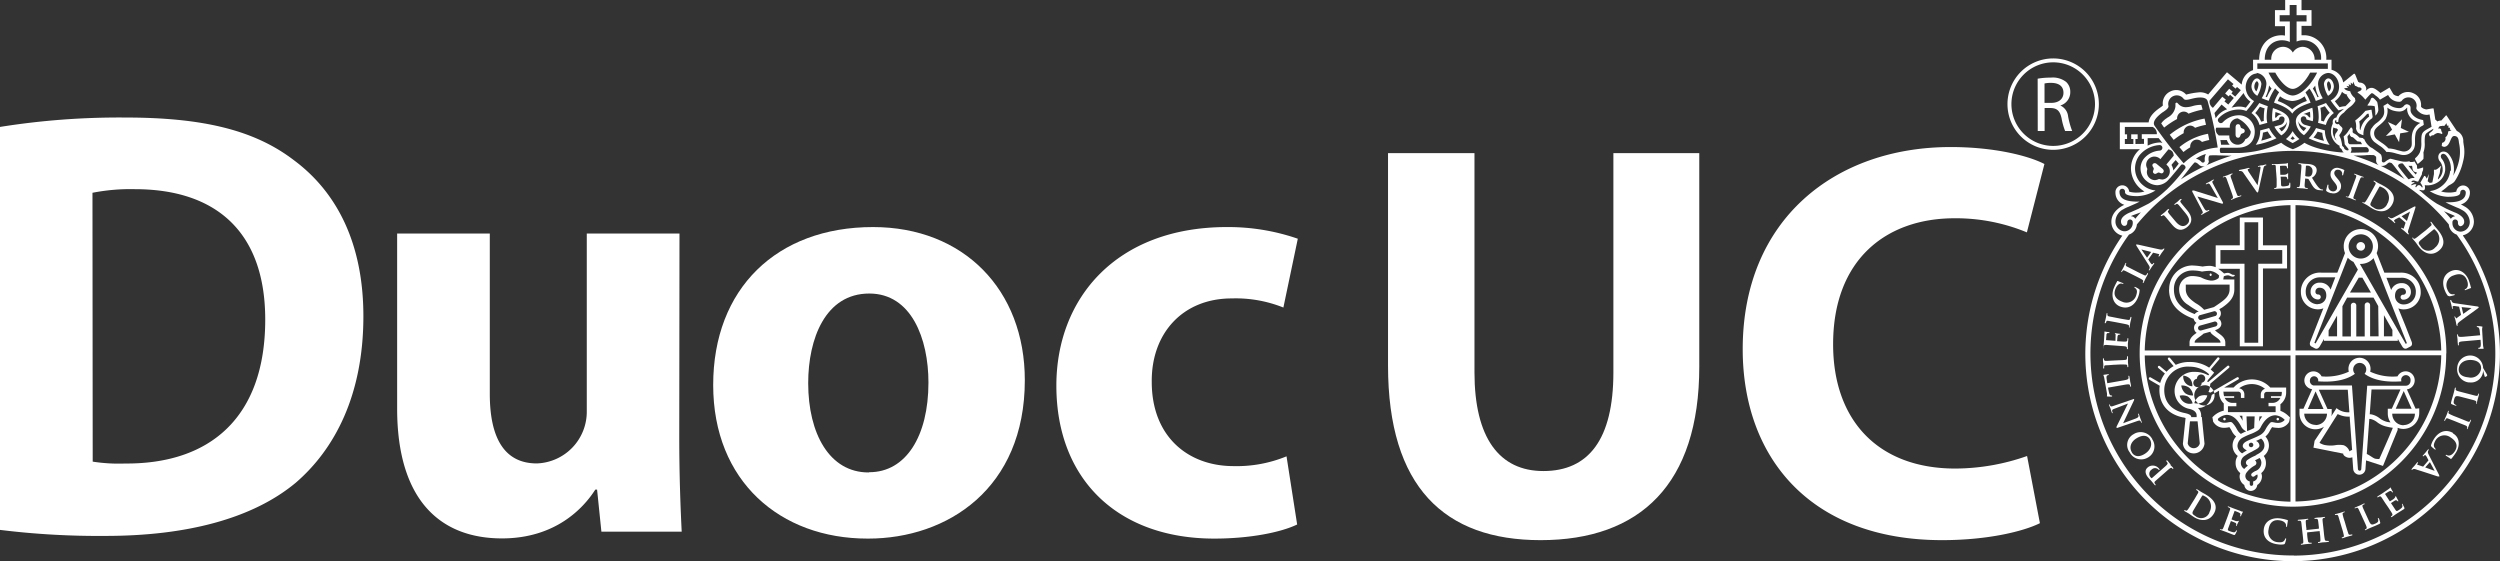 <svg xmlns="http://www.w3.org/2000/svg" viewBox="0 0 531.8 119.34"><rect x="0" y="0" width="531.8" height="119.34" fill="#333333" stroke="none"/><defs><style>.cls-1{fill:#fff;}</style></defs><g id="Capa_2" data-name="Capa 2"><g id="logo"><path class="cls-1" d="M0,27A161.12,161.12,0,0,1,26.6,25c16.72,0,27.62,2.73,35.92,9.08,9.09,6.75,14.78,17.63,14.78,33.2,0,16.73-6.09,28.27-14.39,35.41C53.69,110.37,39.57,114,22.43,114A171.55,171.55,0,0,1,0,112.72Zm19.72,71.2a36,36,0,0,0,6.88.4c18,.13,29.82-9.73,29.82-30.61,0-18.81-10.63-27.75-27.75-27.75a41.79,41.79,0,0,0-9,.77Z"></path><path class="cls-1" d="M144.49,92.74c0,8.3.26,15.05.52,20.36H127.93l-.92-8.95h-.38c-2.47,3.89-8.43,10.38-19.85,10.38-13,0-22.3-8-22.3-27.63V49.68h19.71V83.79c0,9.21,3,14.79,10,14.79a11,11,0,0,0,10.63-11.16V49.68h19.72Z"></path><path class="cls-1" d="M184.53,114.57c-18.55,0-32.82-12.18-32.82-32.67s13.49-33.6,34-33.6C205,48.3,218,61.66,218,80.86c0,23.08-16.47,33.71-33.33,33.71Zm.39-14.12c7.78,0,12.58-7.66,12.58-19.07,0-9.34-3.63-18.94-12.58-18.94-9.34,0-13,9.6-13,19.06,0,10.76,4.54,19,12.83,19Z"></path><path class="cls-1" d="M275.93,111.57c-3.5,1.69-10.1,3-17.63,3-20.49,0-33.59-12.57-33.59-32.54,0-18.55,12.71-33.73,36.31-33.73a45.33,45.33,0,0,1,15.05,2.48L273,65.42a27.23,27.23,0,0,0-11-1.94c-10.38,0-17.11,7.39-17,17.77,0,11.67,7.78,17.9,17.38,17.9a27.81,27.81,0,0,0,11.29-2.08Z"></path><path class="cls-1" d="M313.65,32.57V79.2c0,13.94,5.28,21,14.66,21,9.61,0,14.89-6.73,14.89-21V32.57h18.27V78c0,25-12.61,36.9-33.76,36.9-20.44,0-32.45-11.3-32.45-37.14V32.57Z"></path><path class="cls-1" d="M433.93,111.29c-3.38,1.69-10.93,3.61-20.8,3.61-28,0-42.42-17.55-42.42-40.62,0-27.65,19.7-43,44.23-43,9.49,0,16.71,1.92,19.95,3.61l-3.73,14.54a39.45,39.45,0,0,0-15.39-3c-14.53,0-25.83,8.77-25.83,26.8,0,16.23,9.61,26.44,26,26.44A46.11,46.11,0,0,0,431.2,97Z"></path><path class="cls-1" d="M502.16,53.33a.92.92,0,1,0-.9-.94v0a.9.9,0,0,0,.89.91h0"></path><path class="cls-1" d="M473.19,88.89a.27.27,0,1,0,.27.27.27.27,0,0,0-.27-.27"></path><path class="cls-1" d="M484.53,89.43a.27.27,0,1,0-.27-.27.27.27,0,0,0,.27.27h0"></path><path class="cls-1" d="M457.23,80.79l2.19,1.27a5.26,5.26,0,0,0-.07.89c0,2.91,1.68,5.15,5,5.84a1.8,1.8,0,0,1,.56.14l-.56,5.41v.06a2.31,2.31,0,0,0,4.59,0v-.06l-.57-5.64h-.14v-.38a2.15,2.15,0,0,0-.69-1.54,2.7,2.7,0,0,0,1.44-.35,3.06,3.06,0,0,0,1.34-1.81l.17-.62,1.55-.9v.39a3.24,3.24,0,0,0,1,2.34v1.53a4.56,4.56,0,0,0-2,1l-.42.39.13.74s0,.19.06.24A2.6,2.6,0,0,0,473.23,91a4.23,4.23,0,0,0,1-.14h0a6.31,6.31,0,0,1,.6,1,3.71,3.71,0,0,0,.84,1,2.79,2.79,0,0,0,.11,3.93l.24.2a2.39,2.39,0,0,0-.46,1.46,2.68,2.68,0,0,0,1,2.19,1.93,1.93,0,0,0-.15.75,2.18,2.18,0,0,0,1,1.78,1.38,1.38,0,0,0,2.75,0,2.18,2.18,0,0,0,1-1.78,1.93,1.93,0,0,0-.15-.75,2.68,2.68,0,0,0,1-2.19,2.55,2.55,0,0,0-.46-1.46,2.8,2.8,0,0,0,.52-3.93c-.05-.07-.11-.13-.17-.2a3.67,3.67,0,0,0,.83-1,6.31,6.31,0,0,1,.6-1h0a4.23,4.23,0,0,0,1,.14,2.6,2.6,0,0,0,2.6-1.24,1.65,1.65,0,0,1,.06-.24l.13-.73-.42-.4a4.86,4.86,0,0,0-1.61-1v-1.4a3.15,3.15,0,0,0,1.22-2.56v-1h-3.38a5.28,5.28,0,0,0-7.46-.34l-.34.34h-2l3-1.72a.26.26,0,0,0,.08-.36.27.27,0,0,0-.34-.09l-5.63,3.25-.46-.13a3.58,3.58,0,0,0,.33-1.1l.06-.66,4-3.39a.28.28,0,0,0,0-.38.27.27,0,0,0-.37,0h0l-4.06,3.41h-.19a1.59,1.59,0,0,1,.1-.39l1.35-1.6-.47-.43-.27-.25,1.8-2.13a.27.27,0,0,0,0-.37h0a.28.28,0,0,0-.38,0l-1.75,2.12A7.36,7.36,0,0,0,465.72,77a6.85,6.85,0,0,0-2.89.61l-1.24-1.48a.28.28,0,0,0-.38,0,.29.29,0,0,0,0,.37l1.16,1.38a6,6,0,0,0-1.5,1.2l-1.41-1.19a.27.27,0,0,0-.37,0h0a.27.27,0,0,0,0,.37h0l1.43,1.2a5.68,5.68,0,0,0-1,2l-2-1.16a.26.26,0,1,0-.27.44h0m18.61,10.63a5.72,5.72,0,0,0-1-1.44c-.36-.35-.82,0-1.61,0a2,2,0,0,1-1.45-.56v-.28a3.14,3.14,0,0,1,1.83-.84c.9,0,2.11.46,3.18,2.61a2.22,2.22,0,0,0,1,.89c-.37.16-.75.34-1.13.55a2.62,2.62,0,0,1-.84-1m.55-2.86h.6c0,.29.07,1.08.07,1.08a7.48,7.48,0,0,0-.67-1.08m3.47,11.72a3,3,0,0,0-.86.54.41.41,0,0,0,0,.58h0a.43.43,0,0,0,.6,0,1.91,1.91,0,0,1,.58-.35,1.13,1.13,0,0,1,.06.36,1.19,1.19,0,0,1-.95,1.12v.59a.37.37,0,0,1-.37.35.35.35,0,0,1-.35-.35v-.59a1.2,1.2,0,0,1-.94-1.12,1.26,1.26,0,0,1,.2-.68,5.38,5.38,0,0,1,1.84-1.61l.1-.06h0a.67.67,0,0,0,.21-.5.77.77,0,0,0-.31-.52l.25-.12c.26-.12.51-.25.74-.38a1.59,1.59,0,0,1,.38,1,1.92,1.92,0,0,1-1.21,1.76m.13-3.38h0a3.48,3.48,0,0,1-.43.22,8.91,8.91,0,0,0-1.35.75l-.09.06h0a.79.79,0,0,0-.34.55.73.73,0,0,0,.44.67,4.1,4.1,0,0,0-.79.71,1.49,1.49,0,0,1-.72-1.38,1.73,1.73,0,0,1,.76-1.38h0a10.58,10.58,0,0,1,1.56-.91l.52-.29c.62-.31,1.11-.62,1.11-1a1.14,1.14,0,0,0-.73-1q.56-.24,1.08-.51a1.88,1.88,0,0,1,.71,1.47c0,1-.87,1.57-1.73,2m-1.59-2.11a.48.48,0,1,1,.48.48h0a.48.48,0,0,1-.47-.48m7.56-5.53v.28a1.89,1.89,0,0,1-1.44.56c-.8,0-1.25-.38-1.61,0a6.19,6.19,0,0,0-1,1.44,2.89,2.89,0,0,1-1.09,1.13,15.75,15.75,0,0,1-1.56.73c-.36.15-.71.3-1.05.46h0c-.64.3-1.11.63-1.11,1.16,0,.37.37.66.87.94a7.93,7.93,0,0,0-1,.62,2,2,0,0,1-1-1.56,2.09,2.09,0,0,1,1.13-1.79,14.25,14.25,0,0,1,1.64-.75,7.93,7.93,0,0,0,1.44-.69h0a1.81,1.81,0,0,0,.7-.7c1.07-2.15,2.29-2.62,3.19-2.61a3.14,3.14,0,0,1,1.83.84m-8-.61h1.73l-.1,2.47a10.09,10.09,0,0,1-1.16.53l-.35.13Zm2.63,1.12s.11-.83.12-1.12h.6a8.87,8.87,0,0,0-.72,1.12m-7.57-6.38h3.18a.56.56,0,0,1,.57.55v.79h.73v-.77a1.29,1.29,0,0,0-.86-1.21l-.24-.09.21-.14A4.53,4.53,0,0,1,479,81.7a4.44,4.44,0,0,1,2.63.87l.17.12-.2.1a1.29,1.29,0,0,0-.69,1.14v.77h.72v-.77a.56.56,0,0,1,.55-.57h3.21v.13a2.34,2.34,0,0,1-.13.79h-2.18v.36h2a1.83,1.83,0,0,1-1.69,1.06h-.83v.72h1.51v1.25H473.93V86.42h1.79V85.7h-.79a1.79,1.79,0,0,1-1.68-1.06h2v-.36h-2.14a2.66,2.66,0,0,1-.12-.79Zm-5,11a1.32,1.32,0,0,1-1.57,1,1.31,1.31,0,0,1-1-1l.48-4.68h1.62Zm.6-8.75a2.61,2.61,0,0,1-1.76.2,2.62,2.62,0,0,1,1-1.44,2.67,2.67,0,0,1,1.76-.19,2.56,2.56,0,0,1-1,1.43m-1-3.12a2.67,2.67,0,0,1,1.71-.48,2.16,2.16,0,1,1-2.46,1.81,2.19,2.19,0,0,1,.75-1.33m-.2-1.87a.88.88,0,1,1,1,.84.89.89,0,1,1-1-.84M465.63,78a6.11,6.11,0,0,1,4.3,1.62l-.19.23a5.51,5.51,0,0,0-2.78-.74,4.09,4.09,0,0,0-4.38,3.78,1.62,1.62,0,0,0,0,.22,3.87,3.87,0,0,0,3.19,3.88c1.27.3,1.5,1,1.5,1.36v.38h-1.15c0-.42-.44-.68-1.53-.9-2.7-.57-4.21-2.34-4.21-4.85a5,5,0,0,1,5-5h.36m0,4.54a2.57,2.57,0,0,1,.78,1.6,2.58,2.58,0,0,1-1.7-.49A2.69,2.69,0,0,1,464,82a2.61,2.61,0,0,1,1.69.48m-1.25-2.58a2.41,2.41,0,0,1,1.47.71,2.34,2.34,0,0,1,.44,1.56,2,2,0,0,1-1.93-2.07c0-.07,0-.13,0-.2m1,4.46a2.62,2.62,0,0,1,1,1.44,2.13,2.13,0,0,1-2.75-1.63,2.67,2.67,0,0,1,1.76.19"></path><path class="cls-1" d="M513.84,86.94,512,82.83A1.93,1.93,0,1,0,510,80.06a11.33,11.33,0,0,1-5.82-1,2.35,2.35,0,1,0-4.54,0,11.34,11.34,0,0,1-5.8,1,1.93,1.93,0,0,0-3.45,1.74,2,2,0,0,0,1.45,1L490,86.94h-.85v1a3.37,3.37,0,0,0,5.21,2.83l-2,3h0l-.24,1.46,6.34,1.27c-.08.33.52.73.93.83a1.56,1.56,0,0,0,1-.06l.18,2.47v-.07a1.31,1.31,0,0,0,2.62,0h0l.12-1.73,3.6,1.17,3.12-7.65V91a3.2,3.2,0,0,0,1.22.24,3.39,3.39,0,0,0,3.37-3.38v-1Zm-.84,0h-3.38l1.7-3.76Zm-4.42,2.92a6.6,6.6,0,0,1-.89-.14,4.3,4.3,0,0,1-1.51-.76,4.34,4.34,0,0,0-1.55-.77,2.5,2.5,0,0,0-.54-.07l.38-5.27h6.16l-1.84,4.09h-.86v1a3.34,3.34,0,0,0,.64,2m-16-6.68L494.26,87h-3.33ZM495.1,87l-1.84-4.09h6.16l.34,4.79a4,4,0,0,1-1.09-.08,3.94,3.94,0,0,1-1.27-.53l-.38-.27-.25.4-.87,1.32A2.86,2.86,0,0,0,496,88V87Zm-2.53,3.38A2.41,2.41,0,0,1,490.16,88H495a2.43,2.43,0,0,1-2.43,2.42M499.78,96a2.12,2.12,0,0,0-1.23-1.29,5.17,5.17,0,0,0-1.84,0,6.54,6.54,0,0,1-2.25-.06,3.71,3.71,0,0,1-1.06-.46c.39-.6,3.49-5.53,3.87-6.11a5.64,5.64,0,0,0,1.19.43,4.78,4.78,0,0,0,1.36.11l.52,7.1a1.47,1.47,0,0,0-.56.31m2.51,3.75a.35.35,0,0,1-.35.35.37.37,0,0,1-.36-.35L500.31,82h-8.18a1,1,0,0,1-.75-1.2.88.88,0,1,1,1.75.25v.07c1.76.12,5.35.22,7.81-1.6a1.36,1.36,0,0,1-.37-.94,1.39,1.39,0,1,1,2.42.94c2.47,1.82,6.06,1.72,7.82,1.6v-.07a1,1,0,1,1,1.95-.44,1.09,1.09,0,0,1,0,.44,1,1,0,0,1-1,1h-8.21Zm3.85-2.14a3.91,3.91,0,0,1-.9-.07c-.42-.11-1.05-.67-1.78-1l.54-7.46a1.83,1.83,0,0,1,.4.05,3.52,3.52,0,0,1,1.26.65,5.1,5.1,0,0,0,1.81.89A12,12,0,0,0,509,91c-.36,1-2.9,6.69-2.9,6.69m5.16-7.23A2.42,2.42,0,0,1,508.88,88h4.82a2.39,2.39,0,0,1-2.38,2.42h0"></path><path class="cls-1" d="M461.4,61.57c0,3.7,2.84,5.37,5.24,6.24a1.37,1.37,0,0,0,.6.88,1.31,1.31,0,0,0-.35.39,1.25,1.25,0,0,0-.12,1,1.14,1.14,0,0,0,.51.72c-.62.43-1.52,1.06-1.52,2.07v.76h7.61v-.76c0-1.19-1.25-1.8-1.81-2.27l-.34-.3v-.08s1.31-.31,1.31-1.37a1.43,1.43,0,0,0-.62-1.12,1.39,1.39,0,0,0,.35-.41,1.34,1.34,0,0,0,.12-1,1.37,1.37,0,0,0-.3-.54l.67-.39c1.06-.77,2.54-1.83,2.54-3.82V59.45h-2.36l.12-.67a2.27,2.27,0,0,1,.88-.21c.33,0,.67.28,1,.28s.45-.19.45-.28-.19-.12-.4-.12-.62-.41-1.1-.41a3.37,3.37,0,0,0-.77.14,11,11,0,0,0-1.25-1h4.59V73.67h4.93V57.11h5.12V52.18h-5.12v-5.9h-4.93v5.9h-5.13v4.66a4,4,0,0,0-1.22-.29,10.3,10.3,0,0,0-1.57.15,16,16,0,0,0-2.29-.23,5,5,0,0,0-4.81,5.13m10.9-8.41h5.12V47.28h2.92v5.91h5.11V56.1h-5.11V72.9h-2.92V56.1h-5.12Zm0,19.57v.13h-5.48v-.13c0-.56,1.34-1.22,1.9-1.8l1.45-.4c0,.63,2.13,1.51,2.13,2.2m-4.5-5.68L471,66.2a.53.53,0,0,1,.3,1h0l-3.15.89a.54.54,0,0,1-.55-.53.56.56,0,0,1,.26-.47m3.54,2.32-3.15.88a.53.53,0,0,1-.66-.36h0a.54.54,0,0,1,.37-.66l3.15-.88a.54.54,0,0,1,.58.48.54.54,0,0,1-.29.52m2.88-8.85v1c0,1.44-1.11,2.24-2.1,2.95-.4.29-1.24.84-1.24.84l-2.08.57a7.24,7.24,0,0,0-1.8-1.41c-1-.71-2.1-1.51-2.1-2.95v-1Zm-8-3a8.48,8.48,0,0,1,2.13.23,11.13,11.13,0,0,1,1.73-.16,3.42,3.42,0,0,1,1.91,1l-.09.52a2.35,2.35,0,0,1-1.78.55,6.15,6.15,0,0,1-2-.68,6.76,6.76,0,0,0-2-.28,2.81,2.81,0,0,0-2.63,2.93,3.82,3.82,0,0,0,1.94,3.22c1.13.84,1.91,1.18,2.22,1.45h-.14a1.28,1.28,0,0,0-.71.49c-2-.77-4.42-2.15-4.42-5.2a3.9,3.9,0,0,1,3.72-4.07h0"></path><path class="cls-1" d="M514.93,62.17A4.07,4.07,0,0,0,511,58a3.38,3.38,0,0,0-.45,0h-3.35l-1.64-4.17a3.65,3.65,0,0,0-6.7-2.9,3.58,3.58,0,0,0-.3,1.51,3.75,3.75,0,0,0,.27,1.4L497.2,58h-3.36a4.07,4.07,0,0,0-4.39,3.72,3.69,3.69,0,0,0,0,.47,3.63,3.63,0,0,0,3.63,3.61,3.05,3.05,0,0,0,1.15-.22l-1.49,3.79-1.29,3.27c-.32.84.24,1.07.24,1.07l.73.39c.47.25.85-.08,1.08-.5l.86-1.49v.38h15.7v-.39l.88,1.49c.23.42.6.75,1.07.5l.74-.39s.56-.23.23-1.07l-1.28-3.27-1.53-3.77a3,3,0,0,0,1.14.22,3.62,3.62,0,0,0,3.63-3.61h0M502.17,49.84a2.58,2.58,0,1,1-2.57,2.59h0a2.58,2.58,0,0,1,2.57-2.58m-9.12,14.87a2.56,2.56,0,0,1-2.57-2.54A3,3,0,0,1,493.34,59a3.85,3.85,0,0,1,.48,0h2.94l-1,2.61a2.33,2.33,0,0,0-2.25-1.48,1.88,1.88,0,0,0-2,1.74V62A1.6,1.6,0,0,0,493,63.7h.14a.53.53,0,1,0,0-1.06h0a.55.55,0,0,1-.6-.49V62a.81.81,0,0,1,.83-.79h.06c.89,0,1.42.62,1.42,1.63a1.79,1.79,0,0,1-1.72,1.84H493m-.43,8.38-.26-.14,7.11-18.11a3.83,3.83,0,0,0,1.21.9l.94,1.64Zm9.18-14h.77l1.82,3.16h-4.45Zm-4.61,12.48h-1.8V70.28l1.8-3.15Zm8.83,0h-1.8V64.9a.58.58,0,0,0-.57-.57h0a.58.58,0,0,0-.58.57v6.67h-1.79V64.9a.58.58,0,0,0-.65-.5.58.58,0,0,0-.5.5v6.67h-1.8V65.14l1-1.83h5.62l1,1.81Zm2.94,0h-1.8v-4.5l1.8,3.15ZM512,73l-.26.14-9.75-17h.2a3.61,3.61,0,0,0,2.71-1.23C507,60.48,512,73,512,73m-2.53-10.08c0-1,.53-1.63,1.43-1.63a.82.82,0,0,1,.89.73v.06a.56.56,0,0,1-.48.61h-.12a.53.53,0,0,0-.54.52h0a.54.54,0,0,0,.54.54,1.6,1.6,0,0,0,1.66-1.54v-.13a1.85,1.85,0,0,0-1.87-1.85h-.08a2.31,2.31,0,0,0-2.25,1.47l-1-2.6h2.93a3,3,0,0,1,3.31,2.65,2.43,2.43,0,0,1,0,.47,2.55,2.55,0,0,1-2.56,2.54h0a1.79,1.79,0,0,1-1.86-1.72v-.12"></path><path class="cls-1" d="M470.25,58.72a.28.28,0,0,0,.22-.33.28.28,0,0,0-.22-.22.28.28,0,0,0-.22.33.28.28,0,0,0,.22.22"></path><path class="cls-1" d="M501.17,27.29a1.82,1.82,0,0,0,.51,1,4.12,4.12,0,0,0,1.07.48h0a4,4,0,0,1,1.85-3.61,2.13,2.13,0,0,0,.11-.33l-.21-1.26c0-.19,0-.26-.25-.21l-1.08.22A15.11,15.11,0,0,1,501,25.65a3.77,3.77,0,0,1,.19,1.6m.65-1.4a13.28,13.28,0,0,0,1.67-1.6l.13-.05h.23v.1a2.79,2.79,0,0,0,.08.45v.06h0a4.61,4.61,0,0,0-1.8,2.62l-.06.29-.12-.27v-.7a3.31,3.31,0,0,0-.09-.77v-.06Z"></path><path class="cls-1" d="M505.16,22.68a12.38,12.38,0,0,1,.12,1.92,2,2,0,0,0,.64-1.14,8.77,8.77,0,0,0-.24-1.76c-.06-.08-.72-.91-1-.91s-.35.22-.47.57-.38.68-.59,1v.11c.49,0,1.5,0,1.59.23"></path><path class="cls-1" d="M463.6,31.29l.86,1.05a12.77,12.77,0,0,1,1.44-1,.67.67,0,0,1,0-.2,1.49,1.49,0,0,1,.82-1.31,1.53,1.53,0,0,1,.59-.13,1.47,1.47,0,0,1,1.09.5,14.21,14.21,0,0,1,1.55-.42l-.26-1.32a13.27,13.27,0,0,0-6.07,2.83"></path><path class="cls-1" d="M461.56,28.68l.83,1.08a13.82,13.82,0,0,1,2.12-1.43v-.17a1.45,1.45,0,0,1,.82-1.31,1.38,1.38,0,0,1,.6-.13,1.47,1.47,0,0,1,1,.47,14.62,14.62,0,0,1,2.33-.64l-.3-1.33a16.51,16.51,0,0,0-7.43,3.46"></path><path class="cls-1" d="M463.11,25.3a.33.33,0,0,1,0-.14,1.45,1.45,0,0,1,.83-1.29,1.38,1.38,0,0,1,.6-.13,1.36,1.36,0,0,1,1,.44,18.39,18.39,0,0,1,3-.87c-.15-.56-.24-.88-.29-1H468a6.19,6.19,0,0,0-1.36.19l-.21.06a5.47,5.47,0,0,1-1.39.24,2.11,2.11,0,0,1-1.7-.73c-.21-.23-.28-.25-.29-.25l-.15.05c-.14.08-.14.08-.14.19v.6A3.09,3.09,0,0,1,461.09,25l-.17.13a4.23,4.23,0,0,0-1.19,1.12c.11.15.29.43.63.89a18.74,18.74,0,0,1,2.71-1.8"></path><path class="cls-1" d="M493.09,26.13l1.67.45a4.56,4.56,0,0,1,1.7-2.53,20.46,20.46,0,0,1-1.67-2.14c-.72.31-1.48.57-1.8.68a11.57,11.57,0,0,1,.24,2.35,5.3,5.3,0,0,1-.14,1.19m1.49-3.48c.36.51.71,1,1,1.35a4.36,4.36,0,0,0-1.24,1.84l-.58-.16c0-.25,0-.49,0-.74a12.18,12.18,0,0,0-.17-2c.3-.09.6-.21.92-.34"></path><path class="cls-1" d="M478.93,24.05a4.67,4.67,0,0,1,1.71,2.53l1.66-.45a5.29,5.29,0,0,1-.13-1.19,11.56,11.56,0,0,1,.23-2.35c-.33-.11-1.07-.37-1.8-.68a18.09,18.09,0,0,1-1.67,2.14m2.8-1.06a12.18,12.18,0,0,0-.17,2,4.57,4.57,0,0,0,0,.74l-.58.15a4.29,4.29,0,0,0-1.25-1.83,14.82,14.82,0,0,0,1-1.35c.3.13.61.24.92.34"></path><path class="cls-1" d="M479.84,30.81a16.67,16.67,0,0,0,4.41-1.4,8.08,8.08,0,0,1-1.57-2.18c-.29.1-.84.24-1.9.52a5,5,0,0,1-.94,3.06m1.53-2.59,1-.26a8.22,8.22,0,0,0,.87,1.25,15.63,15.63,0,0,1-2.23.71,5.49,5.49,0,0,0,.36-1.7"></path><path class="cls-1" d="M486.26,29.57a14,14,0,0,0,1.43.87,13.11,13.11,0,0,0,1.44-.87,6.45,6.45,0,0,1-1.44-1.68,6.06,6.06,0,0,1-1.43,1.68m1.43-.6a4.41,4.41,0,0,0,.46.51c-.15.09-.3.18-.46.26l-.45-.25a5.59,5.59,0,0,0,.45-.52"></path><path class="cls-1" d="M480.17,20.38a6,6,0,0,0,.87-2.49c0-.43-.36-1.21-.94-1.21s-1.17.89-1.17,1.77a2.45,2.45,0,0,0,1.24,1.93m-.07-3.08c.18,0,.34.44.34.59a3.73,3.73,0,0,1-.47,1.55,1.35,1.35,0,0,1-.43-1c0-.59.34-1.15.56-1.15"></path><path class="cls-1" d="M495.56,30.81a5,5,0,0,1-1-3.06c-1-.28-1.61-.43-1.89-.52a7.43,7.43,0,0,1-1.58,2.18,16.81,16.81,0,0,0,4.43,1.4M493,28l1,.26a5.87,5.87,0,0,0,.36,1.7,16.18,16.18,0,0,1-2.24-.71A6.86,6.86,0,0,0,493,28"></path><path class="cls-1" d="M484.61,25.48l.19-.08v-.06a.59.59,0,0,1,.44-.57h.15a.59.59,0,0,1,.57.44,1.25,1.25,0,0,1-1,1.4l-1.15.33a6.34,6.34,0,0,0,1.47,1.86A3.57,3.57,0,0,0,487,25.9c0-1.55-1.65-2.27-3.5-2.91a11.19,11.19,0,0,0-.18,2,4.28,4.28,0,0,0,.09.87Zm1.89.35a2.75,2.75,0,0,1-1.15,2.11,5.94,5.94,0,0,1-.55-.67c1.53-.39,1.7-1.44,1.7-1.44m-2.48-2c.7.22,1.4.51,1.4.51a1.3,1.3,0,0,0-1.17.63l-.29.08V25a10.9,10.9,0,0,1,.07-1.14"></path><path class="cls-1" d="M496.46,18.45c0-.91-.57-1.77-1.17-1.77s-.94.78-.94,1.21a6,6,0,0,0,.87,2.49,2.45,2.45,0,0,0,1.24-1.93m-1.17-1.15c.22,0,.56.56.56,1.15a1.35,1.35,0,0,1-.43,1A3.86,3.86,0,0,1,495,17.9c0-.15.15-.59.33-.59"></path><path class="cls-1" d="M490.07,28.78a6.38,6.38,0,0,0,1.48-1.87l-1.17-.33a1.23,1.23,0,0,1-.94-1.39.59.59,0,0,1,.56-.44h.15a.59.59,0,0,1,.45.57v.06l.17.08,1.2.32a4.12,4.12,0,0,0,.09-.86,11.19,11.19,0,0,0-.18-2c-1.86.65-3.51,1.36-3.51,2.92a3.6,3.6,0,0,0,1.71,2.89m1.29-5a10.9,10.9,0,0,1,.07,1.14V25a1.4,1.4,0,0,1-.29-.09,1.3,1.3,0,0,0-1.17-.63s.71-.29,1.4-.51m-2.48,2s.17,1,1.71,1.44a7.45,7.45,0,0,1-.57.67,2.71,2.71,0,0,1-1.14-2.11"></path><polygon class="cls-1" points="510.33 30.24 510.56 28.37 512.43 28.05 510.7 27.23 510.95 25.37 509.65 26.74 507.94 25.95 507.96 25.96 508.84 27.58 507.52 28.94 509.42 28.59 510.33 30.24"></polygon><path class="cls-1" d="M504.43,27.31a2.43,2.43,0,0,0,.79,3l.86.62a5.58,5.58,0,0,1,1.41,1.2l.14.19H508a7,7,0,0,1,1.7.33l1,.26a3.08,3.08,0,0,0,.61.07,2.35,2.35,0,0,0,1.6-.59,2.44,2.44,0,0,0,.59-.77,2.93,2.93,0,0,0,.22-1.28v-.72a5.93,5.93,0,0,1,.12-1.19,1.05,1.05,0,0,1,.06-.24h0l.1-.25a2.89,2.89,0,0,1,1.35-1.21l.24-.19-.14-1-.29-.06a4.35,4.35,0,0,1-1-.33c-.29-.14-1.39-.83-1.39-1.73v-.19a1.5,1.5,0,0,0,0-.3.67.67,0,0,0-.45-.66.88.88,0,0,0-.36-.1,1,1,0,0,0-.65.41,1.26,1.26,0,0,1-1,.42,4,4,0,0,1-1.13-.2,3.08,3.08,0,0,1-1.05-.61l-.23-.2-.26.16-.39.23-.25.14.06.28a4.92,4.92,0,0,1,.11.93,2,2,0,0,1-.17.86l-.12.24-.14.19a5.45,5.45,0,0,1-1.14,1.11,3.57,3.57,0,0,0-1.11,1.21m3-2.12a3.58,3.58,0,0,0,.33-2.34h0a4,4,0,0,0,1.11.6,5.25,5.25,0,0,0,1.37.24,2,2,0,0,0,1.58-.67c.1-.11.14-.16.17-.16a.53.53,0,0,1,0,.25,1.41,1.41,0,0,0,0,.29,3,3,0,0,0,1.81,2.38,5.89,5.89,0,0,0,1,.34v0a3.08,3.08,0,0,0-1.47,1.51c-.68,1.37-.14,3-.48,3.57a1.7,1.7,0,0,1-1.55,1,1.84,1.84,0,0,1-.47-.06l-.94-.24a7.11,7.11,0,0,0-1.88-.36h0a7.45,7.45,0,0,0-1.5-1.24l-.83-.6a1.65,1.65,0,0,1-.56-2.08c.51-.87,1.48-1.19,2.34-2.42"></path><path class="cls-1" d="M476.07,29.3c.52,0,.46-.58.65-.78s.78-.12.78-.66-.58-.47-.78-.67-.09-.78-.65-.78c-.34,0-.52.27-.52.66v1.58c0,.37.18.65.52.65"></path><path class="cls-1" d="M458.76,34.87a.56.56,0,0,0-.79,0l0,0c-.33.4.16.72.18,1s-.4.67,0,1,.72-.14,1-.17.66.42,1,0c.22-.26.13-.57-.17-.82Z"></path><path class="cls-1" d="M523.93,50.05a3,3,0,0,0,2.32-2.93,3.8,3.8,0,0,0-2.09-3.26,4.58,4.58,0,0,0-.69-.37,2.6,2.6,0,0,0,1.93-2.57,1.47,1.47,0,0,0-1.47-1.47,1.44,1.44,0,0,0-1,.44,1.38,1.38,0,0,0-.42.87,5.33,5.33,0,0,1-1.82.19,5.19,5.19,0,0,1-1.41-.22,10.38,10.38,0,0,0,1.43-1.12c.31-.3,1.16-.54,1.53-1.17a12.62,12.62,0,0,0,1.7-4.08,7.83,7.83,0,0,0,.14-3.55l-.09-.65a2.35,2.35,0,0,0-1.37-2.3s-2.09-3.12-2.14-3.23-.17-.13-.25,0l-.9,1a2.26,2.26,0,0,0-.88.2,1,1,0,0,0-.2-.22,1.16,1.16,0,0,0-.21-.16l-.37-2.39h-.27l-1.27.22a3,3,0,0,1-.72-.23,2.08,2.08,0,0,1-.4-.32v-.35a2.65,2.65,0,0,0-1.61-2.53,2.69,2.69,0,0,0-3.22.63l-.51-.12a1.51,1.51,0,0,1-.56-.33l-.81-1.4-1.93,1.15c-1.15-1-1.67-1.26-2.39-1a2,2,0,0,0-.75.6,1.36,1.36,0,0,0,.12-.49,1.39,1.39,0,0,0-1.42-1.32l-.3-.16c-.16-.4-.61-1.51-.66-1.61a.2.2,0,0,0-.27-.09l0,0-2.25,1.83a3.37,3.37,0,0,0-2.49-2.69V12.7h-1.11v-.06a4.82,4.82,0,0,0-4.48-5.14h-.79v-2h2.13V2.15h-2.13V0H486.1V2.15h-2.17V5.57h2.13v2a5.08,5.08,0,0,0-.67-.07c-2.84,0-4.82,2.11-4.82,5.21h-1.3v2.21A3.52,3.52,0,0,0,476.86,18l-1-.84-1.93-1.62-.21-.17-4,4.73a3.33,3.33,0,0,0-1.82-.47,16.4,16.4,0,0,0-2.87.49,2.76,2.76,0,0,0-3.32-.68,2.81,2.81,0,0,0-1.62,3,4.66,4.66,0,0,1-.49.39l-.23.16c-1.42,1-2.2,2-2.31,3.05h-6.13v5.7h4.28a5.35,5.35,0,0,0-1.91,4.17,5.75,5.75,0,0,0,2.87,4.82,4.92,4.92,0,0,1-1.43.23,5.59,5.59,0,0,1-1.82-.19A1.46,1.46,0,0,0,450,41a2.69,2.69,0,0,0,1.89,2.57c-.21.1-2.76,1.21-2.76,3.62a3,3,0,0,0,2.33,2.94,44.1,44.1,0,1,0,72.46,0M521.2,36.34a4.56,4.56,0,0,1-1.71,3.17,4.78,4.78,0,0,1-2.64,1.14,7.72,7.72,0,0,0,3.81,1.21c2.37,0,2.69-.49,2.69-.91a.58.58,0,0,1,.58-.58.58.58,0,0,1,.59.59h0c0,2.07-2.7,2.07-3.86,2.07h-.44l.7.36,1.7.75a6,6,0,0,1,1.08.52,3,3,0,0,1,1.67,2.5,2.05,2.05,0,0,1-1.9,2.12,1.79,1.79,0,0,1-1.79-1.77c0-.06,0-.11,0-.16a.59.59,0,0,1,.51-.66.59.59,0,0,1,.66.51.38.38,0,0,1,0,.15c0,.61.36.77.57.77a.92.92,0,0,0,.76-1c0-.55-.35-1-1.11-1.5a4.57,4.57,0,0,0-.92-.44l-1.74-.77-2-1.06h0a23,23,0,0,1-3.34-2.55l-.45-.35.11-.08s.78.27,1,0,.06-1,.06-1l.29.06h.39a4.15,4.15,0,0,0,2.37-.85,3.44,3.44,0,0,0,1.3-2.38v-.31a3.23,3.23,0,0,0-.69-2.07.89.89,0,0,1-.24-.56.54.54,0,0,1,.13-.37.52.52,0,0,1,.39-.17.94.94,0,0,1,.62.34,4.35,4.35,0,0,1,1,2.81,3.23,3.23,0,0,1,0,.44m0,10.24a19.14,19.14,0,0,0-1.47-1.62l1.88.81c.35.13.47.28.43.29a1.08,1.08,0,0,0-.84.52M499.12,18.27l.62.11-.17-.48.49.25v-.61l.38.38.14-.55.38.88a1.89,1.89,0,0,1,.67.32c.12,0,.63,0,.71.29.13.47-.85.65-.84.76s.25.25.48.41a6,6,0,0,1,1.17,1.18c.11-.13.43-.5.52-.59a7,7,0,0,1,.77-.77c.33-.13.73.39,1,.55a3.5,3.5,0,0,1,.83.8l1.73-1a2.61,2.61,0,0,0,2.28,1.45.84.84,0,0,0,.59-.17A1.75,1.75,0,0,1,514,22.94c-.06.43.7,1,1,1.18a2.77,2.77,0,0,0,1.29.32l.53-.09.42,2.63c-2.07,1.12-2.18,1.11-2.18,3.26a5,5,0,0,1-.32,2.19,3.49,3.49,0,0,1-.88,1.14l-.12.09a.89.89,0,0,1,0,.23l.55,1a8.34,8.34,0,0,0,1.22-1.08,8,8,0,0,0,0-1.38,5.09,5.09,0,0,0,.27-2.12c0-1.5.09-1.79.62-2.14a10.05,10.05,0,0,1,1.25-.78c-.11.57-.94.86-.94,1.14a.78.78,0,0,0,.25.54l.15-.14a.72.72,0,0,1,.53-.15,1.94,1.94,0,0,1,.9-.49,2.48,2.48,0,0,1,.88.22l.15-.2a1.4,1.4,0,0,1-.28-.62c0-.24-.21-.47-.65-.31l.14-.3c.13-.3.51-.27.6-.27a.86.86,0,0,1,.55,0l.5-.6.09.51h.34l-.06.42.39.06-.1.32.38.21-.71.24a1.42,1.42,0,0,1-.6,1.26.54.54,0,0,1,.06.25.93.93,0,0,1-.74.91l-.08.65a1.39,1.39,0,0,0,.51.2c1.39-.07,1.26-2.33,2.16-2.31s.93.83,1,1.44a8.67,8.67,0,0,1,0,3.86,11.3,11.3,0,0,1-1.24,3.16,4.14,4.14,0,0,0,.17-.92V36a4.79,4.79,0,0,0-1.13-3.22,1.41,1.41,0,0,0-1.07-.54,1.11,1.11,0,0,0-.84.37,1.18,1.18,0,0,0-.29.78,1.44,1.44,0,0,0,.4,1,2.74,2.74,0,0,1,.53,1.66v.26a2.85,2.85,0,0,1-1,1.86V38a9.77,9.77,0,0,1,.36-1.08,4.08,4.08,0,0,0,.09-.69,5,5,0,0,1,.28-1c-.27.16-.87.86-1.28.88h-.3V37c0,.14-.34,1.79-.34,1.81h0l-.55.1h0s-.39-.32-.45-.35l.29-1.56-.47,1s-.14-.25-.28-.46a.31.31,0,0,0-.27-.12l-.83,1.46a2.57,2.57,0,0,1,.51.93l-.18.08c0-.08-.31-.52-.63-.51s-.55.39-.6.47l-.16-.09a1.59,1.59,0,0,1,.24-.51.78.78,0,0,0-.37-.06,2.31,2.31,0,0,0-.68.25l-.05-.17a1.65,1.65,0,0,1,.72-.4.3.3,0,0,0-.2-.13H513v-.2a1.07,1.07,0,0,1,.39-.14c.39,0,.58.23,1,.23l.8-1.55c0-.63.28-.69.26-1.15v-.32a9.76,9.76,0,0,1-1.14.32c-.21,0-.14-.55-.17-.71l-.53-.89a1.63,1.63,0,0,1-1,.1l-.08-.13h0a4,4,0,0,1-1.76,0h0L509.45,34a8.56,8.56,0,0,0-1-.24,4.56,4.56,0,0,0-1.1.67.5.5,0,0,1-.47.1.4.4,0,0,1-.22-.42,2.32,2.32,0,0,0-.17-1.22,6.78,6.78,0,0,0-.84-.66l-1.14-.81h-.08a3.77,3.77,0,0,1-1.5-1.82h-.08l-.23-.23-.74-.11a3.47,3.47,0,0,0-1.25-.93l-.2-.24a1.38,1.38,0,0,0,0-.64.69.69,0,0,0-.32-.37,12,12,0,0,0-.7,1,4.61,4.61,0,0,1-.88.94,16,16,0,0,1,.24,1.69A3,3,0,0,1,499,31c.12.17.52.59.57.72a.2.2,0,0,1-.08.26h0a.76.76,0,0,1-.61-.18l-.17-.11-.1-.31-.38-.37a8.28,8.28,0,0,0-.31-1.48,4.51,4.51,0,0,0-.29-.63v-.19c.24-.32.77-1.08.64-1.46a1.48,1.48,0,0,0-.35-.4,2,2,0,0,1-.4-.48.6.6,0,0,1-.8-.28v0a.43.43,0,0,1,0-.35c.06-.21.31-.27.27,0a.38.38,0,0,0,0,.15c0,.14.29.08.43,0a1.82,1.82,0,0,1,.23-1,3,3,0,0,1,.9-.9c.05,0,.29-.34.65-.67a5.46,5.46,0,0,1,.64-.53,4.06,4.06,0,0,0,1.21-1.33l-.12-.61a2.74,2.74,0,0,1-.93-1.22.86.86,0,0,1-.06-.23c-.3,0-1.16-.23-1.27-.63l.81-.1Zm11.15,17.3c-.53-.67.72-1,.92-.71.63.81,1.36,1.76,2.19,2.68l.27.32h-.42a1.64,1.64,0,0,0-.68.21l-.13.08-.15-.09c-.77-.89-1.47-1.79-2-2.49m1.23,2.52a44.23,44.23,0,0,0-5.09-2.82,1.56,1.56,0,0,0,1.28-.32,2.5,2.5,0,0,1,.53-.39,2.4,2.4,0,0,1,.54.14c.28.29.74.88,1.07,1.32.46.6,1,1.31,1.67,2.07m.78-2.83a2.36,2.36,0,0,0,.75,0,1.59,1.59,0,0,0,.13.22,1.36,1.36,0,0,0,.32,1l.67.24a3.69,3.69,0,0,1-.29.4c-.59-.67-1.12-1.32-1.58-1.91m-12.14-3a.81.81,0,0,0,.08-.34.82.82,0,0,0-.07-.31V31.3h3.12c.66,0,.88,1.11.25,1.12l-3.49.07Zm-.4-1.54-.24-.29a5.89,5.89,0,0,0-.14-1.08V29l.48-.6v.35l.3.36.23.05a1.08,1.08,0,0,1,.24.12l.85.78.72.11h0a3.53,3.53,0,0,0,.28.5c-.81,0-1.78.05-2.82,0M503.3,33A16.38,16.38,0,0,1,505,33l.44.34a3.75,3.75,0,0,1,0,.82,1.25,1.25,0,0,0,.59,1,41.51,41.51,0,0,0-5.4-2.08c1,0,1.88,0,2.61-.06m-6.19-3.08a2.85,2.85,0,0,1-.81-2h0a3,3,0,0,1,.12-.84,1.34,1.34,0,0,0,.7.22l.29.29a5,5,0,0,1-.57.87l-.14.67a5.43,5.43,0,0,1,.41.84m2.16-9.76a4,4,0,0,0,.86,1.18h0a14.34,14.34,0,0,1-1.16,1.18,4.75,4.75,0,0,0-1.24.22c-.25-.31-.62-.76-1-1.29a4.14,4.14,0,0,0,1.52-2,2.22,2.22,0,0,0,1.15.63M485.43,8.57a3.82,3.82,0,0,1,1.66.36V4.57h-2.16V3.23h2.13V1.07h1.47V3.23h2.12V4.57h-2.12V8.84A3.51,3.51,0,0,1,490,8.56a3.74,3.74,0,0,1,3.75,3.75c0,.11,0,.22,0,.33v.06h-1.39a2.62,2.62,0,0,0-2.5-2.74h-.07a2.53,2.53,0,0,0-2.06,1.22,2.39,2.39,0,0,0-2-1.22,2.54,2.54,0,0,0-2.59,2.49,2.09,2.09,0,0,0,0,.25h-1.38v-.06c0-2.44,1.5-4.08,3.74-4.08m-5.32,4.93h15v1.16h-15Zm7.6,6.83c-1.73,0-4-2.29-5.22-4.87H484c1,1.86,2.52,3.46,3.7,3.46s2.74-1.6,3.71-3.46h1.48c-1.22,2.58-3.51,4.87-5.24,4.87m5.61.25-.28.11a10.55,10.55,0,0,0-1-1.84,7.79,7.79,0,0,0,.51-.63,6.76,6.76,0,0,0,.73,2.36m-3-.08a7.71,7.71,0,0,1,.49,1,8.63,8.63,0,0,0-3.1,1.77,8.59,8.59,0,0,0-3.09-1.77,7.18,7.18,0,0,1,.5-1,4.7,4.7,0,0,0,2.61,1,4.64,4.64,0,0,0,2.59-1m-7-1.67a10.1,10.1,0,0,0-1,1.86l-.28-.11a6.56,6.56,0,0,0,.73-2.4,8.22,8.22,0,0,0,.52.65M480,15.51a2.36,2.36,0,0,1,2.11,2.38,6.85,6.85,0,0,1-1,3c.48.2,1,.39,1.49.56A10.92,10.92,0,0,1,483.83,19l.13-.2.16.17c.19.19.38.38.58.55l.11.11-.08.13a8.93,8.93,0,0,0-1,2.09c1.49.51,3.09,1.16,3.88,2.32.82-1.23,2.37-1.78,3.89-2.32a10.59,10.59,0,0,0-1-2.06l-.08-.14.11-.11c.2-.17.38-.35.57-.54l.16-.16.14.18a11.17,11.17,0,0,1,1.21,2.45c.55-.18,1.17-.43,1.49-.57a7,7,0,0,1-1-3,2.35,2.35,0,0,1,2.12-2.38c1.27,0,2.35,1.35,2.35,2.94a3.26,3.26,0,0,1-1.8,2.91,20,20,0,0,0,1.68,2.12l1.16-.34-.66.56A2.49,2.49,0,0,0,497,25h0a.88.88,0,0,0-.78,1v0a.61.61,0,0,0,0,.19v.14a3.8,3.8,0,0,0-.37,1.62,3.4,3.4,0,0,0,1.71,3h.08l.07.45.39.34.22.46.24.22H498c-4.87-.41-7.26-1.73-7.8-2.05a8.67,8.67,0,0,1-2.47,1.37,8.36,8.36,0,0,1-2.48-1.37,21.83,21.83,0,0,1-9.95,2.18h-2.85c-.3,0-.35-1.14,0-1.13h3.52c2.7,0,3.66-1.75,3.66-3.38a3.49,3.49,0,0,0-1-2.52,3.39,3.39,0,0,0-2.26-1,4.75,4.75,0,0,0-3.5,1.46.57.57,0,0,1-.45.21A.47.47,0,0,1,472,26a.56.56,0,0,1-.21-.38.58.58,0,0,1,.13-.44,5.91,5.91,0,0,1,4.4-1.88,4.68,4.68,0,0,1,1.52.31,22.55,22.55,0,0,0,1.65-2.11,3.49,3.49,0,0,1-1.79-2.91c0-1.59,1.08-2.94,2.35-2.94M469,34.13a.39.39,0,0,1-.22.42.4.4,0,0,1-.48-.1,2.19,2.19,0,0,0-1.18-.69,7,7,0,0,1,2.12-1,2.37,2.37,0,0,0-.24,1.38m.05,1.17a42.36,42.36,0,0,0-5.15,2.85c.66-.79,1.22-1.51,1.67-2.09a16.18,16.18,0,0,1,1.24-1.5c.32-.12.8.31.9.43a1.24,1.24,0,0,0,1.34.31m.75-1.11v-.37c0-.25,0-.64.27-.77a15.86,15.86,0,0,1,2,0c.72,0,1.63.06,2.62.06a44.41,44.41,0,0,0-5.45,2.1,1.16,1.16,0,0,0,.63-1m1.63-7v-.06h2.82v-.17A1.76,1.76,0,0,1,476,25.18h0a6,6,0,0,1,2.78,2.8,1.71,1.71,0,0,1-1.15,1.63A1.73,1.73,0,0,1,476,30.78,1.78,1.78,0,0,1,474.22,29v-.18h-2.29v-.05a.25.25,0,0,0-.08-.1,1.32,1.32,0,0,1-.42-1.52m-.11-2-.26-1.11c.71-.84,1.25-1.48,1.51-1.8l1.18,1a4.74,4.74,0,0,0-2.43,1.91m3,5.64h-1.86a5.49,5.49,0,0,0-.15-1h1.39a2.46,2.46,0,0,0,.61,1h0m2.95-11a4.08,4.08,0,0,0,1.46,1.82c-.39.53-.75,1-1,1.29a4.45,4.45,0,0,0-1.31-.23,6.66,6.66,0,0,0-1.72.23Zm-3.33-2.92,1.18,1-.3.35.74.63.31-.35.81.68-1.2,1.37-.81-.69.3-.35-.76-.63-.87,1,.75.63.29-.35.81.68L474,22.24l-.82-.68.31-.35-.76-.63-2,2.37-.06-.06a1.54,1.54,0,0,1-.63-1.51Zm-13.85,7,.2-.14c.43-.29,1.06-.73,1-1.18a1.82,1.82,0,0,1,3.24-1.51.65.65,0,0,0,.53.19c.68,0,1.73-.49,3-.49.8,0,1.37.23,1.55.74a85.56,85.56,0,0,1,2.15,9.9,11.62,11.62,0,0,0-3.92,1,14.28,14.28,0,0,0-3.32,2.35,92.33,92.33,0,0,1-6.2-8c-.46-.74.22-1.74,1.76-2.87m1.86,11.19c.13-.15.44-.53.89-1l.64.76c-.33.45-.72.94-1.15,1.46h0a2.75,2.75,0,0,0-.38-1.15m-1,0a1.6,1.6,0,0,1,.63,1.21A1.74,1.74,0,0,1,460,38.19h0a4.57,4.57,0,0,1-.74-.12,2.19,2.19,0,0,1-.86.25,1.73,1.73,0,0,1-1.72-1.75,2.68,2.68,0,0,1,.11-.63,2.85,2.85,0,0,1-.25-.71,1.72,1.72,0,0,1,.41-1.3,1.83,1.83,0,0,1,1.19-.62h.15a1.82,1.82,0,0,1,1.14.42l.12.13,1.72-2.09a1.54,1.54,0,0,1,.82.44,1.83,1.83,0,0,1,.31.9L460.82,35l.14.1m-1-4.66a1.08,1.08,0,0,0-.53-.14,6.63,6.63,0,0,0-2.58.68V29.39h2.35l.76,1m-5.71.24V29.57h.47v-1h-1.37v1h.46v1.06H452V29.57h.47v-1H452V27h5.91a1.57,1.57,0,0,1,.89,1.54h-3.2v1h.47v1.06ZM450,47a3,3,0,0,1,1.67-2.48,6.45,6.45,0,0,1,1.09-.53l1.67-.74.71-.36h-.41c-2.64,0-3.87-.65-3.87-2.07a.59.59,0,0,1,.51-.66.59.59,0,0,1,.66.51.38.38,0,0,1,0,.15.53.53,0,0,0,.16.41c.48.49,2,.49,2.53.49a7.72,7.72,0,0,0,3.81-1.21,4.7,4.7,0,0,1-2.63-1.08,4.61,4.61,0,0,1-.77-6.42,6,6,0,0,1,4.28-2.15.58.58,0,0,1,.57.59h0a.6.6,0,0,1-.58.59,4.79,4.79,0,0,0-3.37,1.73,3.42,3.42,0,0,0,.62,4.76,3.7,3.7,0,0,0,2.25.87,3.34,3.34,0,0,0,2.55-1.37l.16-.13c.87-1,2-2.4,2.34-2.8s1.26.28.86.78A38.19,38.19,0,0,1,461,40.24c-.22.21-.22.21-.25.22a23.29,23.29,0,0,1-3.65,2.83c-1.6.83-2,1-2.15,1.1h0l-1.73.76a4.57,4.57,0,0,0-.92.44c-.8.49-1.15,1-1.12,1.58s.4.88.7.88c.55,0,.64-.49.64-.77a.58.58,0,0,1,.17-.41.52.52,0,0,1,.41-.18.58.58,0,0,1,.58.58h0a1.79,1.79,0,0,1-1.64,1.93h-.22A2.07,2.07,0,0,1,450,47.07m5.42-1.91a17.71,17.71,0,0,0-1.21,1.39,1.37,1.37,0,0,0-.13-.2,1,1,0,0,0-.71-.34c-.17,0,.09-.13.35-.23l1.7-.62m32.54,73A43,43,0,0,1,452.88,49.9a2.52,2.52,0,0,0,1.68-2.16,43,43,0,0,1,66.35,0,2.51,2.51,0,0,0,1.68,2.17,43,43,0,0,1-34.66,68.28"></path><path class="cls-1" d="M520.39,75.18a32.62,32.62,0,1,0-32.64,32.6h0a32.65,32.65,0,0,0,32.61-32.6m-33.13,31.54a31.6,31.6,0,0,1-31-31.11h31Zm0-32.17h-31a31.58,31.58,0,0,1,31-30.91Zm1.07-30.91a31.61,31.61,0,0,1,31,30.91h-31Zm0,63.08V75.57h31a31.6,31.6,0,0,1-31,31.11"></path><path class="cls-1" d="M461.74,98.82c-.12-.14-.39-.49-.7-.84-.06-.07-.15-.1-.2,0s0,.11,0,.16c.39.44.39.52-.43,1.23l-2.63,2.31c-.08.06-.11.08-.3-.14a1.1,1.1,0,0,1,.24-1.67,1,1,0,0,1,1.41,0l0,0c.12.12.18.13.24.09s-.06-.22-.1-.27a1.68,1.68,0,0,0-2.36-.3l-.1.09c-.66.58-.43,1.43.16,2.12.22.25.51.54.7.76l.65.78c.09.11.15.11.19.08a.13.13,0,0,0,0-.18c-.28-.34-.31-.48.06-.79l2.56-2.25c.67-.58.8-.58,1-.3.05.07.11.1.15.06s0-.11,0-.2-.5-.53-.6-.66"></path><path class="cls-1" d="M457.82,93.38A2.81,2.81,0,0,0,454,92.27l-.18.11a2.6,2.6,0,0,0-1,3.53,3.37,3.37,0,0,0,.21.31,2.75,2.75,0,0,0,3.7,1.2l.2-.11a2.7,2.7,0,0,0,1-3.7,2.39,2.39,0,0,0-.13-.21m-4.32,2.79c-.6-1-.24-2.24,1.08-3,1.71-1,2.48-.19,2.74.22.68,1.13.13,2.4-1.09,3.15-1.46.9-2.33.34-2.73-.33"></path><path class="cls-1" d="M455.43,89.8c0,.09.07.13.13.1s.08-.09,0-.2c-.12-.35-.25-.66-.27-.71s-.13-.41-.28-.84a.15.15,0,0,0-.17-.15c-.06,0-.06.07,0,.17.15.4.11.61-.53.86l-2.68,1,2.27-4.78a.42.42,0,0,0,.07-.31c0-.07-.12-.09-.28,0l-4.18,1.43c-.42.14-.57.13-.69-.21,0-.1-.09-.15-.14-.13s-.06.12,0,.23c.11.32.23.57.26.64s.14.46.26.81c.06.13.11.2.17.18s.08-.09,0-.17c-.16-.46-.1-.58.41-.77l2.88-1.11-2.34,4.73a.6.6,0,0,0-.09.41c0,.07.14.07.29,0l4.06-1.39c.67-.24.72-.13.85.22"></path><path class="cls-1" d="M449.17,84.36c.06,0,.14,0,.12-.13s-.06-.09-.12-.09c-.27,0-.45-.14-.55-.68l-.21-1,3.44-.6c1.1-.18,1.2-.14,1.26.25,0,.09,0,.15.12.13s.1-.07.07-.19a6.09,6.09,0,0,0-.17-.87c0-.16-.08-.64-.17-1.1,0-.09-.07-.16-.13-.15s-.08.09-.07.16c.09.55,0,.64-1.11.84l-3.39.59-.13-.84c-.1-.63,0-.8.3-.88.13,0,.15-.07.15-.13s-.07-.08-.17-.07l-.8.11c-.14,0-.18.06-.17.12a2.5,2.5,0,0,1,.19.66l.55,3.11a1.83,1.83,0,0,1,0,.66c0,.06,0,.07.18.09a5.75,5.75,0,0,0,.83,0"></path><path class="cls-1" d="M447.59,78.18c0-.39.08-.45.34-.47s.43,0,1.49-.1l1.22-.06a12.85,12.85,0,0,1,1.52,0c.3,0,.36.12.37.41,0,.08,0,.15.09.15s.12-.07.11-.18c0-.29-.07-.74-.07-.89v-1.1c0-.12-.05-.17-.12-.17s-.09.08-.08.15c0,.39,0,.59-.31.63s-.85.07-1.52.09l-1.23.06c-1.06.06-1.25.08-1.47.07s-.39-.1-.4-.43a.12.12,0,0,0-.11-.13h0c-.06,0-.09.06-.08.19a5.14,5.14,0,0,0,.06.85,4.68,4.68,0,0,1,0,.92c0,.27,0,.21.11.21s.1-.09.1-.16"></path><path class="cls-1" d="M447.38,74.05c.06,0,.08,0,.09-.15,0-.5.13-.56.84-.51l3.13.23c1,.06,1,.16,1,.52,0,.08,0,.14.09.14s.1,0,.11-.16v-.9c0-.17.06-.63.1-1.08,0-.13,0-.19-.1-.19s-.1.06-.1.14c0,.52,0,.64-1.06.56l-1.12-.07v-.06c0-.06.06-.82.09-1a.4.4,0,0,1,.44-.34h0c.07,0,.13,0,.13-.09S451,71,450.89,71a7.36,7.36,0,0,1-.94-.15.07.07,0,0,0-.09,0v0c0,.1.19.11.17.44L450,72.5v0l-2-.15h0l.08-1.07a.43.43,0,0,1,.22-.42.57.57,0,0,1,.26,0c.1,0,.15,0,.16-.09s0-.1-.13-.12l-.56-.07-.26-.06h0c-.06,0-.12,0-.12.08a.09.09,0,0,0,0,.07h0a1.5,1.5,0,0,1,0,.3c0,.17-.1,1.59-.12,1.87s-.06.65-.09,1c0,.14,0,.21.09.21"></path><path class="cls-1" d="M448,68.63c.07-.39.19-.42.45-.38l1.46.26,1.2.23c.67.13,1.22.23,1.48.32s.33.19.28.47v.18s.12,0,.14-.16.11-.73.14-.88.15-.62.24-1.07c0-.13,0-.19-.08-.2s-.1.06-.13.13c-.07.38-.15.57-.43.53s-.85-.13-1.51-.25l-1.2-.23c-1-.2-1.24-.23-1.45-.29a.38.38,0,0,1-.29-.51c0-.06,0-.15-.09-.16s-.09,0-.11.16-.11.68-.15.86l-.2.89c-.06.26,0,.21.06.23s.11-.06.14-.13"></path><path class="cls-1" d="M451.07,65.23c1.89.67,3.24-.54,3.81-2.21a4.29,4.29,0,0,0,.26-1.27.26.26,0,0,0-.14-.26,4.27,4.27,0,0,0-.84-.46H454s0,.1.1.18c.5.35.61.73.29,1.69a2.16,2.16,0,0,1-2.73,1.37l-.27-.11c-1.23-.47-1.88-1.29-1.44-2.56.27-.79.84-1.48,1.53-1.23h.23s0-.13-.15-.17-.49-.19-.71-.27l-.35-.16c-.06,0-.12,0-.15.09a12.62,12.62,0,0,0-.76,1.57c-.54,1.58-.09,3.26,1.51,3.81"></path><path class="cls-1" d="M451.4,57.81c.18-.35.3-.34.54-.24s.39.18,1.33.66l1.1.55c.6.31,1.09.56,1.33.72s.26.29.12.54v.17s.13,0,.18-.1c.12-.27.31-.67.38-.82s.31-.55.53-1v-.21s-.12,0-.16.1c-.18.34-.31.5-.57.38s-.77-.35-1.38-.66l-1.09-.56c-.94-.48-1.12-.56-1.31-.67a.38.38,0,0,1-.14-.57.13.13,0,0,0,0-.18h0a.18.18,0,0,0-.16.13c-.13.25-.29.62-.37.78s-.32.57-.44.81-.06.2,0,.23.13,0,.16-.09"></path><path class="cls-1" d="M457.05,56.36c.29.44.31.65.07,1,0,0-.05.12,0,.15s.11,0,.18-.08c.21-.3.41-.63.46-.7l.44-.6c.06-.08.08-.13,0-.18s-.09,0-.19.12-.22.19-.31.13a1.81,1.81,0,0,1-.29-.33l-.41-.64a.09.09,0,0,1,0-.07l1-1.4h.06l1.24.3c.06,0-.11.33-.12.37a.75.75,0,0,0,0,.15s.14,0,.25-.16.3-.48.42-.65l.41-.54c.16-.25.16-.33.13-.35a.11.11,0,0,0-.14,0l0,0c-.2.28-.63.23-1,.14-1.13-.23-4.11-.92-4.52-1h-.33c-.05,0,0,.17.13.37Zm.54-2.76-.87,1.22-1.2-1.75h0Z"></path><path class="cls-1" d="M459.82,46c.37-.32.48-.31.94.26l1.33,1.59c1.05,1.24,2.09,1.35,3.24.39s1-2.2,0-3.42l-1.15-1.38c-.45-.54-.52-.64-.18-.92.09-.07.1-.13.05-.18s-.1,0-.2,0-.41.37-.6.52-.37.27-.64.51c-.1.09-.12.14-.09.19s.12,0,.19,0c.4-.34.49-.26.94.27l1.23,1.49c.88,1.08,1.08,1.79.29,2.45s-1.63.24-2.35-.62l-1.3-1.55c-.45-.54-.46-.66-.16-.9.07-.07.08-.13.05-.19s-.11,0-.22,0-.44.41-.65.59-.52.39-.81.64c-.1.09-.12.15-.08.2s.1,0,.18,0"></path><path class="cls-1" d="M468.37,44.65c.33.62.23.7-.09.87q-.13.07-.09.15s.1,0,.21,0l.66-.39.78-.4c.11-.06.15-.13.11-.2s-.07,0-.16,0c-.38.2-.59.2-.94-.39l-1.42-2.49,5.1,1.49a.42.42,0,0,0,.31,0c.06,0,.07-.13,0-.28l-2.08-3.91c-.21-.39-.21-.54.09-.72.11-.05.14-.1.12-.15s-.13,0-.22,0c-.31.17-.54.33-.61.36l-.75.38c-.13.08-.19.15-.15.21s.1,0,.18,0c.42-.23.54-.19.81.28l1.55,2.67-5-1.58a.72.72,0,0,0-.41,0c-.08,0-.06.16,0,.29Z"></path><path class="cls-1" d="M473,37.67c.36-.14.45,0,.56.19s.15.39.52,1.39l.42,1.15c.23.64.42,1.15.48,1.43s0,.38-.27.49c-.08,0-.14.06-.12.13s.1.08.21,0l.83-.35,1-.34a.12.12,0,0,0,.13-.16c0-.06-.1-.07-.18,0-.36.13-.57.16-.68-.1s-.31-.79-.55-1.43L475,39c-.36-1-.43-1.18-.49-1.39a.39.39,0,0,1,.28-.51.13.13,0,0,0,.1-.17c0-.09-.09,0-.2,0a6.65,6.65,0,0,0-.8.32l-.88.29c-.13.05-.18.11-.16.16a.11.11,0,0,0,.18,0"></path><path class="cls-1" d="M476.33,36.4a.76.76,0,0,1,.88.37l2.73,3.92c.12.18.22.26.29.25s.15-.13.2-.41l1-4.51c.12-.57.21-.75.54-.82.1,0,.14-.06.13-.13S482,35,481.89,35l-.64.17a1.86,1.86,0,0,0-.74.13c-.15,0-.22.08-.19.16s.08.07.16,0,.34,0,.37.05a1.13,1.13,0,0,1,0,.26l-.62,3.64-1.84-2.79a2.3,2.3,0,0,1-.26-.49c0-.16.15-.2.27-.22s.13-.05.12-.12-.11-.08-.22-.07c-.34.08-.67.18-.84.21l-1,.2c-.13,0-.22.08-.2.14s.07.08.14.07"></path><path class="cls-1" d="M483.54,35.06c.39,0,.54,0,.56.35s0,.41.1,1.46l.09,1.24v1c0,.78,0,.86-.4.88a.12.12,0,0,0-.13.11c0,.06,0,.1.17.09s.73-.06.89-.07c.75,0,1.45-.06,2.13-.09a.27.27,0,0,0,.24-.23,5.21,5.21,0,0,0,0-.79c0-.08,0-.17-.11-.15s-.09.06-.1.14a.5.5,0,0,1-.26.5,4.38,4.38,0,0,1-.88.15c-.52,0-.58,0-.62-.47a13.84,13.84,0,0,0-.09-1.6h1c.32,0,.41.25.42.46a.09.09,0,0,0,.1.1h0c.09,0,.09-.1.09-.18a8.34,8.34,0,0,1,0-1c0-.07,0-.09-.09-.09s-.08.07-.17.14a1.16,1.16,0,0,1-.6.17h-.81L485,35.29h0c1.37-.09,1.41-.06,1.5.4,0,.06,0,.13.1.13a.12.12,0,0,0,.11-.13h0a6.91,6.91,0,0,1,0-.91c0-.05,0-.09-.08-.09a2.75,2.75,0,0,1-.41.11l-1.77.1h-1c-.13,0-.2.05-.19.12s.06.09.17.09"></path><path class="cls-1" d="M488.87,40a6.22,6.22,0,0,0,.86.06l1,.12c.12,0,.17,0,.18-.09s0-.09-.11-.1c-.55,0-.6-.2-.54-.93l.1-1.09h0l.6.08a.12.12,0,0,1,.11.07,10.58,10.58,0,0,1,.6,1c.48.82.86,1.25,1.63,1.32l.67.06c.12,0,.17,0,.19-.08a.11.11,0,0,0-.11-.11h0c-.55,0-1-.42-2.25-2.51a1.88,1.88,0,0,0,1-1.46c.09-1-.79-1.36-1.7-1.45l-1-.06-1-.12c-.14,0-.19,0-.19.08s0,.11.13.12c.54,0,.55.16.5.79L489.27,39c-.06.68-.12.84-.52.81-.09,0-.16,0-.17.08s.06.11.18.11m1.76-4.7s0-.09.4-.06a1.09,1.09,0,0,1,1,1.15.88.88,0,0,1,0,.16c-.06.63-.35,1.1-1,1-.4,0-.56-.09-.55-.21Z"></path><path class="cls-1" d="M495.83,41.05a1.65,1.65,0,0,0,2.11-1s0,0,0-.07c.39-1.6-1.62-2.33-1.37-3.34a.7.7,0,0,1,.84-.52l.1,0a.86.86,0,0,1,.71,1h0c0,.07,0,.16.08.18s.12,0,.16-.21c.14-.54.2-.73.22-.8a.13.13,0,0,0-.06-.14,3.49,3.49,0,0,0-.93-.35,1.46,1.46,0,0,0-1.9.81s0,.08,0,.12c-.37,1.56,1.61,2.22,1.32,3.42a.83.83,0,0,1-1,.54h0a1,1,0,0,1-.8-1.17s0,0,0-.07,0-.15-.07-.18-.13.06-.17.18l-.25,1c-.07.21.39.49,1.08.66"></path><path class="cls-1" d="M499.14,41.9l.84.28,1,.41h.2a.12.12,0,0,0-.1-.13c-.37-.15-.53-.26-.45-.53s.27-.8.51-1.44l.42-1.16a14.43,14.43,0,0,1,.53-1.37.38.38,0,0,1,.54-.21h.19s0-.1-.16-.15-.64-.22-.8-.29L501,37c-.26-.1-.2,0-.22,0s0,.12.1.14c.38.14.38.26.31.51s-.14.41-.51,1.4l-.42,1.15c-.24.64-.44,1.16-.57,1.41s-.24.29-.52.18H499s0,.13.13.17"></path><path class="cls-1" d="M502.55,43a.17.17,0,0,0,.1.18l.79.42c.3.17.81.55,1.27.8,1.54.88,3.21.76,4.14-.88s0-3-1.84-4c-.36-.21-.76-.4-1-.52s-.55-.33-.87-.52c-.13-.06-.19-.06-.22,0s0,.1.08.16c.34.18.44.35.29.6s-.18.37-.71,1.3l-.6,1.07c-.86,1.53-1,1.59-1.23,1.44s-.22-.1-.25,0m2-.38,1.58-2.83c.12-.19.16-.24.58,0A2.4,2.4,0,0,1,508,43c0,.09-.09.18-.14.27a1.91,1.91,0,0,1-2.42,1.18,2.08,2.08,0,0,1-.58-.33c-.8-.45-.77-.62-.32-1.43"></path><path class="cls-1" d="M508.18,46.18a.1.1,0,0,0-.14,0c-.05.06,0,.11.07.19.28.24.58.47.65.52s.39.36.57.5.12.08.17,0,0-.11-.11-.22-.16-.23-.09-.31a1.23,1.23,0,0,1,.34-.26l.69-.35h.07l1.3,1.1v.07l-.4,1.22c0,.06-.32-.15-.36-.16a.12.12,0,0,0-.16,0,.29.29,0,0,0,.15.26c.15.11.46.35.61.48l.5.46c.23.19.31.2.35.15s0-.1,0-.15c-.26-.22-.16-.64,0-1,.33-1.11,1.28-4,1.39-4.42.06-.19.06-.27,0-.33s-.16,0-.38.09l-4.16,2.22c-.47.25-.67.25-1,0M512.66,45h0L512,47l-1.14-1Z"></path><path class="cls-1" d="M513.41,50.68c-.11-.13-.18-.18-.23-.13s0,.11,0,.2l.58.68c.23.26.56.8.89,1.2,1.13,1.38,2.74,1.87,4.18.67s1.1-2.76-.25-4.39c-.27-.33-.57-.67-.71-.83s-.39-.52-.62-.8c-.09-.11-.16-.13-.21-.09s0,.09,0,.19c.25.29.28.47.06.66L516,49l-1,.78c-1.35,1.12-1.47,1.14-1.66.91m1.77.24,2.51-2.06c.18-.15.23-.17.54.2a2.4,2.4,0,0,1,.07,3.38l-.23.21a1.9,1.9,0,0,1-2.68.22,1.88,1.88,0,0,1-.42-.51c-.58-.7-.49-.85.21-1.44"></path><path class="cls-1" d="M520.86,62.93a.3.3,0,0,0,.28.09,6.14,6.14,0,0,0,.94-.23c.07,0,.1-.08.08-.14s-.07-.07-.2-.06c-.6.08-1-.13-1.35-1a2.17,2.17,0,0,1,1-2.88,2.08,2.08,0,0,1,.32-.12c1.22-.49,2.26-.32,2.8.91.33.76.38,1.66-.29,2a.13.13,0,0,0-.13.18c0,.07.1.06.22,0s.48-.18.7-.27.32-.1.37-.13.08-.07,0-.17a12.36,12.36,0,0,0-.51-1.67c-.67-1.52-2.13-2.46-3.69-1.78-1.84.79-2,2.6-1.3,4.21a4.08,4.08,0,0,0,.66,1.12"></path><path class="cls-1" d="M521.4,63.9c0-.06,0-.12-.12-.08s-.08.06-.06.18c.09.36.2.72.22.8s.1.52.16.74,0,.14.14.12.07-.06,0-.23,0-.3.11-.32a1.55,1.55,0,0,1,.43,0l.76.12h.06l.39,1.65V67l-1,.74c-.06,0-.18-.31-.21-.34s-.05-.11-.11-.1-.09.12,0,.29a5.9,5.9,0,0,1,.21.75c.06.19.09.49.13.67s.13.34.19.33.08-.07.06-.15c-.08-.33.24-.61.58-.86.92-.7,3.41-2.47,3.74-2.73.16-.13.21-.18.19-.26s-.11-.12-.35-.16l-4.67-.67c-.53-.08-.69-.21-.79-.62m4.27,1.64h0l-1.75,1.24-.34-1.44Z"></path><path class="cls-1" d="M527,69.37c-.07,0-.14,0-.14.11a.13.13,0,0,0,.12.11c.26,0,.42.18.49.73l.11,1-3.47.31c-1.11.09-1.21,0-1.24-.36,0-.08,0-.15-.11-.14s-.09.06-.08.18c0,.28.08.73.09.88a8.21,8.21,0,0,0,.08,1.11c0,.11,0,.18.12.16s.08-.07.08-.14c-.06-.56,0-.65,1.17-.74l3.44-.3.06.85c0,.63-.1.8-.37.84s-.18.06-.17.14,0,.08.17.08l.8,0c.14,0,.18,0,.17-.11a3.08,3.08,0,0,1-.13-.66L528,70.21a2,2,0,0,1,.07-.65c0-.07,0-.08-.17-.11a4.47,4.47,0,0,0-.82-.08"></path><path class="cls-1" d="M529.07,79.73s-.6-1-.86-1.45a2.76,2.76,0,0,0-5.51-.11,2.83,2.83,0,0,0,2.41,3.18l.22,0a2.57,2.57,0,0,0,2.86-2.24c0-.11,0-.21,0-.32.15.55.34,1.27.34,1.29s.12.12.2.08A2,2,0,0,0,529,80c.08-.06.12-.14,0-.29m-1.23-1.26a2.18,2.18,0,0,1-2.68,1.82c-2-.17-2.11-1.31-2.07-1.79.12-1.32,1.32-2,2.75-1.9,1.71.15,2.07,1.1,2,1.87"></path><path class="cls-1" d="M527.18,83.81c-.13.49-.24.46-1,.26l-2.66-.69c-1.1-.28-1.23-.34-1.12-.77,0-.09,0-.15-.06-.16s-.11,0-.15.15-.15.7-.2.85c-.14.56-.3,1-.56,2-.08.36-.07.43.08.52a6.92,6.92,0,0,0,.86.33c.11,0,.16,0,.18,0s-.06-.12-.11-.15c-.46-.2-.6-.38-.41-1.11s.31-.91,1.25-.68l2.66.69c.86.23.88.29.77.74v.17s.1,0,.13-.15.19-.77.23-.92.18-.61.26-1v-.2s-.11,0-.13.13"></path><path class="cls-1" d="M525.5,89.39c-.15.36-.28.37-.53.29s-.39-.15-1.37-.55l-1.15-.46a12,12,0,0,1-1.38-.6c-.28-.14-.28-.25-.17-.53v-.17s-.12,0-.17.13-.25.69-.31.83-.27.58-.44,1q-.06.18,0,.21c.07,0,.12,0,.15-.09.15-.38.27-.54.53-.45l1.43.55,1.13.46c1,.4,1.18.46,1.37.56a.39.39,0,0,1,.18.56v.17s.11,0,.16-.14l.3-.8c.08-.19.27-.59.37-.84s0-.2,0-.22-.13,0-.15.09"></path><path class="cls-1" d="M521.82,92.11c-1.71-1-3.27-.1-4.16,1.42a4.7,4.7,0,0,0-.53,1.19.31.31,0,0,0,.1.29,6.23,6.23,0,0,0,.74.62h.16s0-.09-.07-.19c-.42-.44-.46-.85,0-1.71a2.18,2.18,0,0,1,3-.83,2.11,2.11,0,0,1,.27.18c1.11.71,1.59,1.64.92,2.81-.42.71-1.13,1.28-1.76.9-.11-.05-.19-.05-.23,0s0,.12.11.19l.64.41.32.23a.17.17,0,0,0,.16-.07,11.27,11.27,0,0,0,1-1.38c.85-1.46.74-3.18-.73-4"></path><path class="cls-1" d="M516.64,96.72c-.24-.46-.24-.67,0-1a.09.09,0,0,0,0-.13h0a.26.26,0,0,0-.19.06c-.24.28-.47.59-.53.65l-.49.56c-.14.17-.08.13,0,.19s.1,0,.21-.11.24-.16.32-.1a1.48,1.48,0,0,1,.25.35l.36.68v.08l-1.11,1.3h-.06l-1.22-.41c-.06,0,.14-.32.16-.36s0-.1,0-.15-.14,0-.25.14-.35.45-.49.61-.34.36-.45.5-.2.31-.16.35.1,0,.16,0c.21-.27.64-.16,1,0,1.11.33,4,1.3,4.42,1.42.2,0,.27,0,.32,0s0-.16-.08-.38Zm1.25,3.44h0l-2-.73,1-1.13,1,1.85h0Z"></path><path class="cls-1" d="M469.21,105.19l-.94-.53c-.17-.1-.54-.36-.85-.54-.13-.08-.2-.07-.23,0s0,.11.09.16c.33.2.42.36.28.61l-.75,1.29-.63,1c-.9,1.5-1,1.56-1.26,1.4s-.23-.11-.26,0,0,.12.1.18l.77.44c.15.08.8.57,1.24.84,1.52.91,3.21.83,4.16-.78s.1-3-1.72-4.06M470,109a1.89,1.89,0,0,1-2.45,1.09,1.69,1.69,0,0,1-.55-.32c-.78-.47-.75-.65-.28-1.44l1.67-2.78c.12-.19.16-.23.57,0a2.4,2.4,0,0,1,1.14,3.18,2,2,0,0,1-.14.25"></path><path class="cls-1" d="M476.7,108.73l-1.66-.61-.94-.37a.29.29,0,0,0-.22,0s0,.1.11.15c.38.13.48.27.38.54s-.13.39-.49,1.38l-.44,1.17c-.12.34-.25.66-.35.93-.27.74-.35.79-.72.65h-.16s0,.11.12.15l.84.3c.71.26,1.34.53,2,.77a.23.23,0,0,0,.3-.11,6.53,6.53,0,0,0,.35-.7v-.19s-.11,0-.15.09c-.14.25-.25.34-.45.36a3.64,3.64,0,0,1-.86-.23c-.47-.17-.52-.22-.37-.66.08-.2.29-.78.57-1.52h0s.77.3.89.36c.31.11.28.39.21.58a.09.09,0,0,0,0,.13h0a.15.15,0,0,0,.15-.12c.13-.35.38-.79.42-.88a.08.08,0,0,0,0-.11h0a.48.48,0,0,0-.21.06,1.1,1.1,0,0,1-.62-.09l-.7-.26v-.07l.65-1.76h0c1.27.47,1.3.52,1.2,1v.16a.12.12,0,0,0,.15-.06h0a4.11,4.11,0,0,1,.39-.82v-.13a1.2,1.2,0,0,1-.42-.07"></path><path class="cls-1" d="M486.6,110.63a9.71,9.71,0,0,0-1.7-.37c-1.66-.17-3.18.64-3.35,2.35-.23,2,1.27,3,3,3.18a3.93,3.93,0,0,0,1.28,0,.35.35,0,0,0,.23-.2,4.91,4.91,0,0,0,.25-.93c0-.08,0-.14-.08-.14s-.09,0-.14.14c-.23.57-.58.77-1.57.67a2.16,2.16,0,0,1-2-2.33,1.86,1.86,0,0,1,.05-.34c.17-1.3.82-2.12,2.16-2,.82.08,1.63.48,1.56,1.22,0,.11,0,.19.09.19s.11,0,.13-.17.07-.53.11-.76.06-.32.07-.38,0-.1-.13-.12"></path><path class="cls-1" d="M495.17,115.06c-.4,0-.56,0-.64-.3a13.64,13.64,0,0,1-.2-1.49l-.13-1.22c-.12-1-.14-1.24-.15-1.46a.38.38,0,0,1,.39-.44c.11,0,.15-.05.15-.11s-.07-.1-.19-.08l-.89.12a4.5,4.5,0,0,0-1,.09c-.12,0-.18,0-.17.12s.06.09.17.08c.34,0,.53,0,.58.32s.07.41.18,1.46v.31h0l-2.65.29h0v-.3a14.15,14.15,0,0,1-.14-1.46c0-.32.06-.4.37-.44.12,0,.17,0,.16-.11s-.07-.1-.2-.08-.71.1-.87.11l-1,.09c-.13,0-.18.06-.17.13s.07.09.17.08c.37,0,.53,0,.58.31s.06.41.17,1.48l.14,1.22c.07.64.13,1.19.13,1.47s-.06.39-.38.43c-.08,0-.15,0-.14.1s.06.1.18.09l.89-.12,1.1-.1c.11,0,.17-.06.16-.12a.12.12,0,0,0-.15-.08c-.4,0-.56,0-.65-.3a11.44,11.44,0,0,1-.19-1.48v-.42h0l2.65-.29h0l.05.43a12.14,12.14,0,0,1,.12,1.47c0,.3,0,.39-.38.43-.08,0-.14,0-.13.12s.06.09.19.08l.88-.13a5.66,5.66,0,0,0,1.09-.09c.12,0,.18-.07.16-.13s-.07-.08-.14-.07"></path><path class="cls-1" d="M500.23,113.68c-.38.11-.59.12-.68-.15s-.27-.81-.46-1.45l-.34-1.18a11.53,11.53,0,0,1-.41-1.42c-.06-.29,0-.4.31-.49.06,0,.14-.06.11-.14s-.09-.07-.2,0l-.83.26-.88.24c-.13,0-.18.1-.17.15s.11.07.17.06c.38-.11.46,0,.55.23s.12.4.43,1.41l.35,1.18a12.43,12.43,0,0,1,.39,1.45c.07.31,0,.38-.3.46a.12.12,0,0,0-.13.13c0,.07.1.09.22.06s.69-.24.84-.28l1.06-.29a.13.13,0,0,0,.14-.15c0-.06-.1-.07-.17-.05"></path><path class="cls-1" d="M506,110.32a.1.1,0,0,0-.15-.1c-.06,0-.05.11,0,.17.12.48.08.71-.6,1s-.92.33-1.32-.55l-1.14-2.49c-.37-.82-.33-.86.08-1.06a.1.1,0,0,0,.11-.15c0-.06-.08-.07-.2,0s-.72.36-.87.42-.59.23-.89.39c-.12,0-.16.1-.13.15s.09.07.18,0c.47-.21.51-.11.85.63l1.15,2.51c.46,1,.5,1.16.09,1.35a.1.1,0,0,0-.09.14c0,.07.09.08.21,0a8.46,8.46,0,0,1,.8-.38c.52-.24,1-.39,1.89-.82.33-.14.38-.21.35-.38a6.92,6.92,0,0,0-.28-.88"></path><path class="cls-1" d="M511.14,107.28c-.05-.08-.1-.14-.17-.09s0,.1,0,.18a.56.56,0,0,1,0,.56,3.49,3.49,0,0,1-.7.57c-.42.28-.49.3-.75-.1-.11-.17-.45-.69-.89-1.34V107s.71-.44.81-.52a.44.44,0,0,1,.59.15s0,0,0,0a.08.08,0,0,0,.11,0l0,0c.08,0,0-.12,0-.19-.17-.28-.32-.57-.46-.86a.09.09,0,0,0-.13,0h0a.43.43,0,0,1-.07.21,1.21,1.21,0,0,1-.43.44l-.64.4h-.07l-1-1.56v0c1.14-.75,1.2-.75,1.5-.4a.1.1,0,0,0,.15.06.11.11,0,0,0,0-.16h0a7.67,7.67,0,0,1-.43-.8c0-.05-.07-.08-.12-.05a1.11,1.11,0,0,1-.31.3l-1.47,1c-.16.1-.55.34-.86.55-.11.08-.14.13-.1.18s.09.06.19,0c.32-.21.49-.22.66,0s.23.33.81,1.22l.69,1c.2.3.38.6.54.83.43.66.42.75.1,1-.07,0-.1.1-.07.16s.09.06.2,0,.6-.42.73-.51c.63-.42,1.23-.77,1.79-1.14a.22.22,0,0,0,.11-.31h0a4.63,4.63,0,0,0-.36-.7"></path><path class="cls-1" d="M433.45,16.74a15.41,15.41,0,0,1,2.8-.23,4.6,4.6,0,0,1,3.26.92,2.83,2.83,0,0,1,.88,2.14,2.94,2.94,0,0,1-2.12,2.87h0a2.84,2.84,0,0,1,1.66,2.33,17.49,17.49,0,0,0,.86,3.09h-1.5a14,14,0,0,1-.75-2.69c-.34-1.56-.94-2.14-2.26-2.19h-1.35v4.88h-1.46Zm1.46,5.14h1.48c1.56,0,2.55-.86,2.55-2.14,0-1.46-1.06-2.1-2.59-2.11a5.81,5.81,0,0,0-1.44.13Z"></path><path class="cls-1" d="M436.75,31.87a9.72,9.72,0,1,1,9.72-9.73A9.72,9.72,0,0,1,436.75,31.87Zm0-18.61a8.89,8.89,0,1,0,8.9,8.88A8.89,8.89,0,0,0,436.75,13.26Z"></path></g></g></svg>
